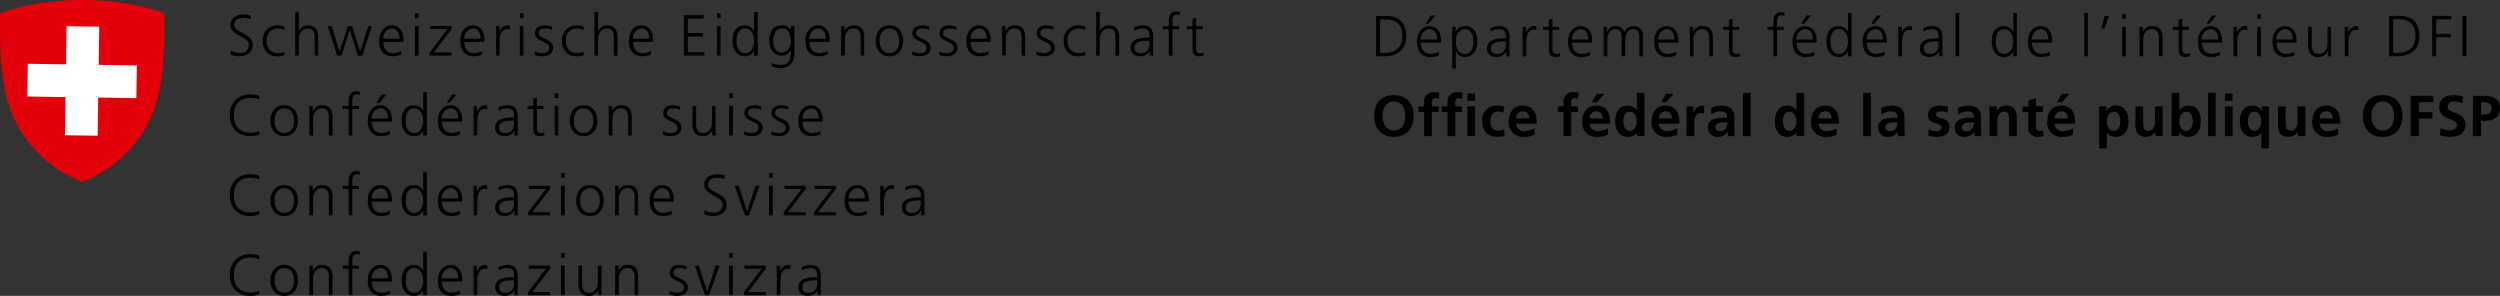 <svg xmlns="http://www.w3.org/2000/svg" viewBox="0 0 582.02 68.88"><rect x="0" y="0" width="582.02" height="68.88" fill="#333333" stroke="none"/><path d="M53.74 11.74a3.7 3.7 0 0 0 2.07.56 1.88 1.88 0 0 0 2.12-1.93c0-1.85-4.31-2.08-4.31-4.54 0-1.51 1.32-2.46 2.98-2.46a5.64 5.64 0 0 1 1.84.31l-.15.85a3.85 3.85 0 0 0-1.7-.35c-.98 0-2.04.4-2.04 1.62 0 1.89 4.31 1.9 4.31 4.65 0 1.9-1.63 2.65-3.09 2.65a5.38 5.38 0 0 1-2.13-.4ZM66.17 6.99a3.94 3.94 0 0 0-1.47-.36 2.56 2.56 0 0 0-2.6 2.87 2.6 2.6 0 0 0 2.5 2.88 4.4 4.4 0 0 0 1.55-.32l.08.8a5.08 5.08 0 0 1-1.76.25c-2.21 0-3.3-1.69-3.3-3.6a3.33 3.33 0 0 1 3.4-3.6 5.2 5.2 0 0 1 1.67.27ZM68.73 2.83h.85v4.4h.02a2.33 2.33 0 0 1 2.14-1.32c1.85 0 2.35 1.22 2.35 2.92v4.11h-.85v-4.1c0-1.18-.23-2.2-1.63-2.2-1.5 0-2.04 1.42-2.04 2.62v3.68h-.84ZM84.34 12.94h-1.03L81.44 7h-.03l-1.87 5.94h-1.03L76.3 6.07h.93l1.81 5.94h.03l1.91-5.94H82l1.82 5.94h.03l1.9-5.94h.85l-2.26 6.87zM93 9.02c0-1.2-.48-2.39-1.75-2.39a2.25 2.25 0 0 0-2.02 2.39Zm.42 3.7a5.65 5.65 0 0 1-2 .38c-2.28 0-3.13-1.53-3.13-3.6 0-2.1 1.16-3.6 2.9-3.6 1.94 0 2.74 1.57 2.74 3.41v.43h-4.7c0 1.46.78 2.63 2.26 2.63a4.42 4.42 0 0 0 1.93-.5ZM96.6 12.94h.85V6.07h-.85Zm0-8.7h.85V3.1h-.85ZM100.01 12.23l4.14-5.44h-3.98v-.72h4.97v.72L101 12.21h4.14v.73h-5.13v-.71zM111.87 9.02c0-1.2-.48-2.39-1.75-2.39a2.25 2.25 0 0 0-2.02 2.39Zm.42 3.7a5.65 5.65 0 0 1-2 .38c-2.27 0-3.13-1.53-3.13-3.6 0-2.1 1.17-3.6 2.9-3.6 1.95 0 2.74 1.57 2.74 3.41v.43h-4.7c0 1.46.78 2.63 2.27 2.63a4.43 4.43 0 0 0 1.92-.5ZM115.47 7.6a12.33 12.33 0 0 0-.05-1.53h.85v1.31h.03a2.04 2.04 0 0 1 1.76-1.48 2.45 2.45 0 0 1 .6.08v.9a2.35 2.35 0 0 0-.62-.09c-1.35 0-1.72 1.51-1.72 2.75v3.4h-.85ZM121.01 12.94h.85V6.07h-.85Zm0-8.7h.85V3.1h-.85ZM124.53 11.95a4.03 4.03 0 0 0 1.8.43c.8 0 1.52-.45 1.52-1.23 0-1.63-3.3-1.37-3.3-3.37 0-1.36 1.1-1.87 2.24-1.87a5.42 5.42 0 0 1 1.7.3l-.08.75a3.99 3.99 0 0 0-1.53-.33c-.87 0-1.48.28-1.48 1.15 0 1.28 3.38 1.12 3.38 3.37 0 1.46-1.36 1.95-2.4 1.95a5.18 5.18 0 0 1-1.92-.32ZM135.83 6.99a3.94 3.94 0 0 0-1.47-.36 2.56 2.56 0 0 0-2.6 2.87 2.6 2.6 0 0 0 2.5 2.88 4.4 4.4 0 0 0 1.55-.32l.09.8a5.09 5.09 0 0 1-1.77.25c-2.21 0-3.3-1.69-3.3-3.6a3.33 3.33 0 0 1 3.4-3.6 5.2 5.2 0 0 1 1.67.27ZM138.39 2.83h.85v4.4h.02a2.33 2.33 0 0 1 2.15-1.32c1.84 0 2.34 1.22 2.34 2.92v4.11h-.85v-4.1c0-1.18-.23-2.2-1.63-2.2-1.5 0-2.04 1.42-2.04 2.62v3.68h-.84ZM151.13 9.02c0-1.2-.49-2.39-1.76-2.39a2.25 2.25 0 0 0-2.02 2.39Zm.41 3.7a5.64 5.64 0 0 1-2 .38c-2.27 0-3.12-1.53-3.12-3.6 0-2.1 1.16-3.6 2.9-3.6 1.94 0 2.73 1.57 2.73 3.41v.43h-4.7c0 1.46.79 2.63 2.27 2.63a4.42 4.42 0 0 0 1.93-.5ZM159.21 3.53h4.61v.81h-3.68V7.7h3.49v.81h-3.49v3.62h3.84v.81h-4.77V3.53zM166.91 12.94h.85V6.07h-.85Zm0-8.7h.85V3.1h-.85ZM173.52 12.38c1.5 0 2.03-1.62 2.03-2.88s-.53-2.87-2.03-2.87c-1.62 0-2.04 1.54-2.04 2.87s.42 2.88 2.04 2.88m2.88.56h-.85v-1.09h-.03a2.2 2.2 0 0 1-2.14 1.25c-1.88 0-2.83-1.56-2.83-3.6 0-2.09.8-3.6 2.83-3.6a2.32 2.32 0 0 1 2.14 1.32h.03V2.84h.85ZM182 12.21c1.54 0 2.1-1.45 2.1-2.7 0-1.66-.49-2.88-2.04-2.88-1.61 0-2.03 1.54-2.03 2.87 0 1.36.54 2.72 1.98 2.72m2.94.16c0 1.91-.86 3.47-3.23 3.47a7.08 7.08 0 0 1-2.07-.36l.06-.85a4.66 4.66 0 0 0 2.03.49c2.18 0 2.37-1.6 2.37-3.54h-.03a2.14 2.14 0 0 1-2.09 1.35c-2.2 0-2.9-1.9-2.9-3.44 0-2.08.81-3.6 2.83-3.6a2.27 2.27 0 0 1 2.15.95h.02v-.78h.85ZM192.24 9.02c0-1.2-.49-2.39-1.75-2.39a2.25 2.25 0 0 0-2.03 2.39Zm.42 3.7a5.64 5.64 0 0 1-2 .38c-2.28 0-3.13-1.53-3.13-3.6 0-2.1 1.16-3.6 2.9-3.6 1.94 0 2.73 1.57 2.73 3.41v.43h-4.7c0 1.46.79 2.63 2.27 2.63a4.42 4.42 0 0 0 1.93-.5ZM195.84 7.69c0-.53 0-1.07-.06-1.62h.83v1.22h.02a2.18 2.18 0 0 1 2.23-1.38c1.7 0 2.34 1.13 2.34 2.64v4.4h-.84V8.75c0-1.29-.46-2.13-1.64-2.13-1.55 0-2.03 1.37-2.03 2.51v3.8h-.85ZM207.07 12.38c1.48 0 2.27-1.28 2.27-2.88s-.79-2.87-2.27-2.87-2.28 1.29-2.28 2.87.8 2.88 2.28 2.88m0-6.47c2.22 0 3.2 1.72 3.2 3.6s-.98 3.6-3.2 3.6-3.21-1.73-3.21-3.6.98-3.6 3.2-3.6M212.4 11.95a4.04 4.04 0 0 0 1.8.43c.8 0 1.52-.45 1.52-1.23 0-1.63-3.3-1.37-3.3-3.37 0-1.36 1.1-1.87 2.23-1.87a5.42 5.42 0 0 1 1.7.3l-.08.75a4 4 0 0 0-1.52-.33c-.87 0-1.48.28-1.48 1.15 0 1.28 3.38 1.12 3.38 3.37 0 1.46-1.36 1.95-2.4 1.95a5.17 5.17 0 0 1-1.93-.32ZM218.7 11.95a4.04 4.04 0 0 0 1.8.43c.8 0 1.52-.45 1.52-1.23 0-1.63-3.3-1.37-3.3-3.37 0-1.36 1.1-1.87 2.23-1.87a5.43 5.43 0 0 1 1.7.3l-.08.75a4 4 0 0 0-1.52-.33c-.87 0-1.48.28-1.48 1.15 0 1.28 3.38 1.12 3.38 3.37 0 1.46-1.36 1.95-2.4 1.95a5.18 5.18 0 0 1-1.92-.32ZM229.71 9.02c0-1.2-.48-2.39-1.75-2.39a2.25 2.25 0 0 0-2.02 2.39Zm.42 3.7a5.65 5.65 0 0 1-2 .38c-2.28 0-3.13-1.53-3.13-3.6 0-2.1 1.16-3.6 2.9-3.6 1.94 0 2.74 1.57 2.74 3.41v.43h-4.7c0 1.46.78 2.63 2.26 2.63a4.43 4.43 0 0 0 1.93-.5ZM233.31 7.69c0-.53 0-1.07-.05-1.62h.82v1.22h.03a2.18 2.18 0 0 1 2.22-1.38c1.7 0 2.34 1.13 2.34 2.64v4.4h-.84V8.75c0-1.29-.46-2.13-1.63-2.13-1.55 0-2.04 1.37-2.04 2.51v3.8h-.85ZM241.33 11.95a4.04 4.04 0 0 0 1.8.43c.8 0 1.52-.45 1.52-1.23 0-1.63-3.3-1.37-3.3-3.37 0-1.36 1.1-1.87 2.23-1.87a5.44 5.44 0 0 1 1.7.3l-.08.75a4 4 0 0 0-1.52-.33c-.87 0-1.48.28-1.48 1.15 0 1.28 3.38 1.12 3.38 3.37 0 1.46-1.36 1.95-2.4 1.95a5.18 5.18 0 0 1-1.93-.32ZM252.63 6.99a3.94 3.94 0 0 0-1.47-.36 2.56 2.56 0 0 0-2.6 2.87 2.6 2.6 0 0 0 2.5 2.88 4.4 4.4 0 0 0 1.55-.32l.08.8a5.08 5.08 0 0 1-1.76.25c-2.21 0-3.29-1.69-3.29-3.6a3.33 3.33 0 0 1 3.4-3.6 5.18 5.18 0 0 1 1.66.27ZM255.19 2.83h.85v4.4h.02a2.33 2.33 0 0 1 2.15-1.32c1.84 0 2.34 1.22 2.34 2.92v4.11h-.85v-4.1c0-1.18-.23-2.2-1.63-2.2-1.5 0-2.03 1.42-2.03 2.62v3.68h-.85ZM267.6 9.48h-.24c-1.47 0-3.22.15-3.22 1.66 0 .9.64 1.24 1.43 1.24 2 0 2.03-1.74 2.03-2.48Zm.08 2.36h-.03a2.41 2.41 0 0 1-2.18 1.26c-1.95 0-2.26-1.31-2.26-1.94 0-2.3 2.45-2.4 4.23-2.4h.16V8.4c0-1.17-.42-1.77-1.56-1.77a3.67 3.67 0 0 0-2.03.57v-.82a5.42 5.42 0 0 1 2.03-.47c1.7 0 2.4.77 2.4 2.56v3.03a9.53 9.53 0 0 0 .08 1.44h-.84ZM272.1 6.8h-1.39v-.73h1.4v-.5c0-1.44.04-2.9 1.81-2.9a1.94 1.94 0 0 1 .8.13l-.06.75a1.45 1.45 0 0 0-.67-.15c-1.16 0-1.04 1.25-1.04 2.07v.6h1.55v.72h-1.55v6.15h-.85ZM280.03 6.8h-1.57v4.45c0 .62.23 1.13.92 1.13a1.93 1.93 0 0 0 .78-.17l.06.7a3.1 3.1 0 0 1-1.04.2c-1.5 0-1.56-1.05-1.56-2.3V6.8h-1.35v-.72h1.35V4.4l.84-.3v1.96h1.57ZM60.34 23.18a4.89 4.89 0 0 0-2.1-.4c-2.44 0-3.81 1.72-3.81 4.06 0 2.37 1.33 4.05 3.81 4.05a4.67 4.67 0 0 0 2.1-.4l.06.8a5.03 5.03 0 0 1-2.16.4c-2.97 0-4.74-1.95-4.74-4.85a4.54 4.54 0 0 1 4.74-4.87 6.09 6.09 0 0 1 2.16.35ZM66.18 30.97c1.48 0 2.28-1.28 2.28-2.87s-.8-2.87-2.28-2.87-2.28 1.27-2.28 2.87.8 2.87 2.28 2.87m0-6.47c2.22 0 3.2 1.73 3.2 3.6s-.98 3.6-3.2 3.6-3.2-1.73-3.2-3.6.98-3.6 3.2-3.6M72.04 26.28c0-.53 0-1.06-.05-1.62h.82v1.23h.03a2.18 2.18 0 0 1 2.22-1.4c1.7 0 2.35 1.14 2.35 2.65v4.4h-.85v-4.18c0-1.3-.46-2.13-1.63-2.13-1.55 0-2.04 1.36-2.04 2.5v3.8h-.85ZM81.17 25.39h-1.39v-.73h1.39v-.5c0-1.44.05-2.9 1.82-2.9a2.03 2.03 0 0 1 .8.13l-.06.75a1.52 1.52 0 0 0-.67-.15c-1.16 0-1.04 1.25-1.04 2.07v.6h1.55v.72h-1.55v6.16h-.85ZM88.9 22h1.07l-1.7 1.95h-.62Zm1.42 5.6c0-1.2-.48-2.38-1.75-2.38a2.25 2.25 0 0 0-2.02 2.39Zm.42 3.72a5.66 5.66 0 0 1-2 .38c-2.28 0-3.13-1.54-3.13-3.6 0-2.1 1.16-3.6 2.9-3.6 1.94 0 2.74 1.56 2.74 3.4v.43h-4.7c0 1.46.78 2.63 2.26 2.63a4.44 4.44 0 0 0 1.93-.51ZM96.48 30.97c1.51 0 2.04-1.62 2.04-2.87s-.53-2.87-2.04-2.87c-1.61 0-2.03 1.54-2.03 2.87s.42 2.87 2.03 2.87m2.89.56h-.85v-1.09h-.03a2.2 2.2 0 0 1-2.14 1.26c-1.9 0-2.83-1.56-2.83-3.6 0-2.1.8-3.6 2.83-3.6a2.32 2.32 0 0 1 2.14 1.32h.03v-4.4h.85ZM105.24 22h1.07l-1.7 1.95h-.62Zm1.42 5.6c0-1.2-.49-2.38-1.75-2.38a2.25 2.25 0 0 0-2.03 2.39Zm.42 3.72a5.66 5.66 0 0 1-2 .38c-2.28 0-3.13-1.54-3.13-3.6 0-2.1 1.16-3.6 2.9-3.6 1.94 0 2.74 1.56 2.74 3.4v.43h-4.7c0 1.46.78 2.63 2.26 2.63a4.44 4.44 0 0 0 1.93-.51ZM110.26 26.2a12.33 12.33 0 0 0-.06-1.53h.85v1.32h.03a2.04 2.04 0 0 1 1.77-1.49 2.44 2.44 0 0 1 .59.08v.9a2.16 2.16 0 0 0-.62-.09c-1.35 0-1.71 1.51-1.71 2.75v3.4h-.85ZM119.67 28.07h-.25c-1.47 0-3.22.15-3.22 1.66 0 .9.65 1.24 1.43 1.24 2 0 2.04-1.74 2.04-2.48Zm.08 2.36h-.03a2.41 2.41 0 0 1-2.18 1.27c-1.96 0-2.27-1.32-2.27-1.94 0-2.3 2.46-2.41 4.23-2.41h.17v-.36c0-1.17-.42-1.76-1.57-1.76a3.63 3.63 0 0 0-2.02.56v-.82a5.33 5.33 0 0 1 2.02-.47c1.7 0 2.42.77 2.42 2.56v3.04a9.93 9.93 0 0 0 .06 1.44h-.83ZM126.55 25.39H125v4.45c0 .62.23 1.13.92 1.13a1.95 1.95 0 0 0 .78-.16l.05.7a3.1 3.1 0 0 1-1.04.19c-1.5 0-1.56-1.04-1.56-2.3v-4.01h-1.35v-.73h1.35V23l.85-.3v1.96h1.56ZM129.13 31.53h.85v-6.87h-.85Zm0-8.7h.85V21.7h-.85ZM135.85 30.97c1.49 0 2.28-1.28 2.28-2.87s-.8-2.87-2.28-2.87-2.27 1.27-2.27 2.87.8 2.87 2.27 2.87m0-6.47c2.23 0 3.21 1.73 3.21 3.6s-.98 3.6-3.2 3.6-3.21-1.73-3.21-3.6.98-3.6 3.2-3.6M141.72 26.28c0-.53 0-1.06-.06-1.62h.83v1.23h.02a2.18 2.18 0 0 1 2.23-1.4c1.7 0 2.34 1.14 2.34 2.65v4.4h-.85v-4.18c0-1.3-.46-2.13-1.63-2.13-1.55 0-2.03 1.36-2.03 2.5v3.8h-.85ZM154.4 30.54a4.06 4.06 0 0 0 1.8.43c.8 0 1.52-.45 1.52-1.23 0-1.63-3.3-1.37-3.3-3.37 0-1.36 1.1-1.87 2.24-1.87a5.42 5.42 0 0 1 1.7.3l-.09.75a4 4 0 0 0-1.52-.32c-.87 0-1.48.27-1.48 1.14 0 1.28 3.38 1.12 3.38 3.37 0 1.46-1.36 1.96-2.4 1.96a5.18 5.18 0 0 1-1.93-.33ZM166.59 29.92c0 .52 0 1.06.05 1.61h-.82v-1.22h-.03a2.19 2.19 0 0 1-2.22 1.39c-1.7 0-2.35-1.13-2.35-2.64v-4.4h.85v4.18c0 1.3.46 2.13 1.63 2.13 1.55 0 2.04-1.36 2.04-2.5v-3.8h.85ZM169.77 31.53h.85v-6.87h-.85Zm0-8.7h.85V21.7h-.85ZM173.29 30.54a4.05 4.05 0 0 0 1.79.43c.8 0 1.52-.45 1.52-1.23 0-1.63-3.3-1.37-3.3-3.37 0-1.36 1.1-1.87 2.24-1.87a5.43 5.43 0 0 1 1.7.3l-.08.75a4 4 0 0 0-1.52-.32c-.88 0-1.48.27-1.48 1.14 0 1.28 3.38 1.12 3.38 3.37 0 1.46-1.36 1.96-2.4 1.96a5.16 5.16 0 0 1-1.93-.33ZM179.58 30.54a4.05 4.05 0 0 0 1.8.43c.8 0 1.52-.45 1.52-1.23 0-1.63-3.3-1.37-3.3-3.37 0-1.36 1.1-1.87 2.24-1.87a5.43 5.43 0 0 1 1.7.3l-.08.75a4.01 4.01 0 0 0-1.53-.32c-.87 0-1.48.27-1.48 1.14 0 1.28 3.38 1.12 3.38 3.37 0 1.46-1.36 1.96-2.4 1.96a5.17 5.17 0 0 1-1.92-.33ZM190.6 27.61c0-1.2-.5-2.38-1.76-2.38a2.25 2.25 0 0 0-2.02 2.38Zm.41 3.71a5.65 5.65 0 0 1-2 .38c-2.28 0-3.13-1.54-3.13-3.6 0-2.1 1.17-3.6 2.9-3.6 1.94 0 2.74 1.56 2.74 3.4v.44h-4.7c0 1.45.78 2.63 2.26 2.63a4.44 4.44 0 0 0 1.93-.52ZM60.34 41.77a4.89 4.89 0 0 0-2.1-.4c-2.44 0-3.81 1.73-3.81 4.06 0 2.37 1.33 4.05 3.81 4.05a4.66 4.66 0 0 0 2.1-.4l.06.81a5.05 5.05 0 0 1-2.16.4c-2.97 0-4.74-1.95-4.74-4.86a4.54 4.54 0 0 1 4.74-4.87 6.09 6.09 0 0 1 2.16.36ZM66.18 49.56c1.48 0 2.28-1.28 2.28-2.87s-.8-2.87-2.28-2.87-2.28 1.28-2.28 2.87.8 2.87 2.28 2.87m0-6.47c2.22 0 3.2 1.73 3.2 3.6s-.98 3.6-3.2 3.6-3.2-1.73-3.2-3.6.98-3.6 3.2-3.6M72.04 44.87c0-.53 0-1.06-.05-1.62h.82v1.23h.03a2.18 2.18 0 0 1 2.22-1.39c1.7 0 2.35 1.13 2.35 2.64v4.4h-.85v-4.18c0-1.3-.46-2.13-1.63-2.13-1.55 0-2.04 1.36-2.04 2.5v3.8h-.85ZM81.17 43.98h-1.39v-.73h1.39v-.5c0-1.44.05-2.9 1.82-2.9a1.94 1.94 0 0 1 .8.14l-.06.74a1.5 1.5 0 0 0-.67-.15c-1.16 0-1.04 1.26-1.04 2.08v.59h1.55v.73h-1.55v6.15h-.85ZM90.32 46.2c0-1.2-.48-2.38-1.75-2.38a2.25 2.25 0 0 0-2.02 2.38Zm.42 3.7a5.66 5.66 0 0 1-2 .39c-2.28 0-3.13-1.54-3.13-3.6 0-2.1 1.16-3.6 2.9-3.6 1.94 0 2.74 1.56 2.74 3.4v.44h-4.7c0 1.46.78 2.63 2.26 2.63a4.37 4.37 0 0 0 1.93-.52ZM96.48 49.56c1.51 0 2.04-1.62 2.04-2.87s-.53-2.87-2.04-2.87c-1.61 0-2.03 1.54-2.03 2.87s.42 2.87 2.03 2.87m2.89.57h-.85v-1.1h-.03a2.2 2.2 0 0 1-2.14 1.26c-1.9 0-2.83-1.56-2.83-3.6 0-2.1.8-3.6 2.83-3.6a2.32 2.32 0 0 1 2.14 1.32h.03v-4.4h.85ZM106.66 46.2c0-1.2-.49-2.38-1.75-2.38a2.25 2.25 0 0 0-2.03 2.38Zm.42 3.7a5.66 5.66 0 0 1-2 .39c-2.28 0-3.13-1.54-3.13-3.6 0-2.1 1.16-3.6 2.9-3.6 1.94 0 2.74 1.56 2.74 3.4v.44h-4.7c0 1.46.78 2.63 2.26 2.63a4.38 4.38 0 0 0 1.93-.52ZM110.26 44.79a12.35 12.35 0 0 0-.06-1.54h.85v1.33h.03a2.04 2.04 0 0 1 1.77-1.49 2.66 2.66 0 0 1 .59.08v.9a2.12 2.12 0 0 0-.62-.09c-1.35 0-1.71 1.51-1.71 2.75v3.4h-.85ZM119.67 46.66h-.25c-1.47 0-3.22.15-3.22 1.66 0 .9.65 1.24 1.43 1.24 2 0 2.04-1.74 2.04-2.48Zm.08 2.36h-.03a2.42 2.42 0 0 1-2.18 1.27c-1.96 0-2.27-1.32-2.27-1.94 0-2.3 2.46-2.41 4.23-2.41h.17v-.36c0-1.17-.42-1.76-1.57-1.76a3.64 3.64 0 0 0-2.02.57v-.82a5.39 5.39 0 0 1 2.02-.48c1.7 0 2.42.77 2.42 2.56v3.04a9.98 9.98 0 0 0 .06 1.44h-.83ZM122.95 49.41l4.14-5.43h-3.97v-.73h4.96v.73l-4.14 5.42h4.14v.73h-5.13v-.72zM130.62 50.13h.85v-6.88h-.85Zm0-8.7h.85v-1.14h-.85ZM137.35 49.56c1.48 0 2.28-1.28 2.28-2.87s-.8-2.87-2.28-2.87-2.28 1.28-2.28 2.87.8 2.87 2.28 2.87m0-6.47c2.22 0 3.2 1.73 3.2 3.6s-.98 3.6-3.2 3.6-3.2-1.73-3.2-3.6.98-3.6 3.2-3.6M143.21 44.87c0-.53 0-1.06-.05-1.62h.82v1.23h.03a2.18 2.18 0 0 1 2.22-1.39c1.7 0 2.35 1.13 2.35 2.64v4.4h-.85v-4.18c0-1.3-.46-2.13-1.63-2.13-1.55 0-2.04 1.36-2.04 2.5v3.8h-.85ZM155.95 46.2c0-1.2-.48-2.38-1.75-2.38a2.25 2.25 0 0 0-2.02 2.38Zm.42 3.7a5.65 5.65 0 0 1-2 .39c-2.28 0-3.13-1.54-3.13-3.6 0-2.1 1.16-3.6 2.9-3.6 1.94 0 2.74 1.56 2.74 3.4v.44h-4.7c0 1.46.78 2.63 2.26 2.63a4.37 4.37 0 0 0 1.93-.52ZM164.05 48.93a3.7 3.7 0 0 0 2.08.55 1.88 1.88 0 0 0 2.11-1.93c0-1.84-4.3-2.07-4.3-4.54 0-1.5 1.31-2.45 2.97-2.45a5.6 5.6 0 0 1 1.85.3l-.15.86a3.8 3.8 0 0 0-1.71-.35c-.97 0-2.04.4-2.04 1.62 0 1.88 4.32 1.9 4.32 4.64 0 1.9-1.64 2.66-3.1 2.66a5.4 5.4 0 0 1-2.12-.4ZM174.39 50.13h-.99l-2.34-6.88h.93l1.91 5.95h.02l2-5.95h.88l-2.41 6.88zM179.04 50.13h.85v-6.88h-.85Zm0-8.7h.85v-1.14h-.85ZM182.45 49.41l4.14-5.43h-3.98v-.73h4.96v.73l-4.13 5.42h4.13v.73h-5.12v-.72zM189.49 49.41l4.14-5.43h-3.98v-.73h4.96v.73l-4.14 5.42h4.14v.73h-5.12v-.72zM201.35 46.2c0-1.2-.48-2.38-1.75-2.38a2.25 2.25 0 0 0-2.02 2.38Zm.42 3.7a5.66 5.66 0 0 1-2 .39c-2.28 0-3.13-1.54-3.13-3.6 0-2.1 1.16-3.6 2.9-3.6 1.94 0 2.74 1.56 2.74 3.4v.44h-4.7c0 1.46.78 2.63 2.26 2.63a4.38 4.38 0 0 0 1.93-.52ZM204.95 44.79a12.13 12.13 0 0 0-.05-1.54h.85v1.33h.02a2.04 2.04 0 0 1 1.77-1.49 2.67 2.67 0 0 1 .6.08v.9a2.12 2.12 0 0 0-.63-.09c-1.35 0-1.71 1.51-1.71 2.75v3.4h-.85ZM214.36 46.66h-.24c-1.47 0-3.23.15-3.23 1.66 0 .9.65 1.24 1.43 1.24 2 0 2.04-1.74 2.04-2.48Zm.08 2.36h-.03a2.42 2.42 0 0 1-2.18 1.27c-1.96 0-2.27-1.32-2.27-1.94 0-2.3 2.46-2.41 4.24-2.41h.16v-.36c0-1.17-.42-1.76-1.57-1.76a3.64 3.64 0 0 0-2.02.57v-.82a5.39 5.39 0 0 1 2.02-.48c1.7 0 2.42.77 2.42 2.56v3.04a9.98 9.98 0 0 0 .06 1.44h-.83ZM60.34 60.36a4.88 4.88 0 0 0-2.1-.4c-2.44 0-3.81 1.73-3.81 4.06 0 2.37 1.33 4.06 3.81 4.06a4.66 4.66 0 0 0 2.1-.4l.06.8a5.03 5.03 0 0 1-2.16.41c-2.97 0-4.74-1.95-4.74-4.87a4.54 4.54 0 0 1 4.74-4.86 6.11 6.11 0 0 1 2.16.35ZM66.18 68.15c1.48 0 2.28-1.28 2.28-2.87s-.8-2.87-2.28-2.87-2.28 1.28-2.28 2.87.8 2.87 2.28 2.87m0-6.47c2.22 0 3.2 1.73 3.2 3.6s-.98 3.6-3.2 3.6-3.2-1.72-3.2-3.6.98-3.6 3.2-3.6M72.04 63.47c0-.53 0-1.07-.05-1.63h.82v1.23h.03a2.18 2.18 0 0 1 2.22-1.39c1.7 0 2.35 1.14 2.35 2.65v4.39h-.85v-4.18c0-1.3-.46-2.13-1.63-2.13-1.55 0-2.04 1.36-2.04 2.5v3.8h-.85ZM81.17 62.57h-1.39v-.73h1.39v-.5c0-1.44.05-2.9 1.82-2.9a1.89 1.89 0 0 1 .8.14l-.06.74a1.5 1.5 0 0 0-.67-.15c-1.16 0-1.04 1.26-1.04 2.08v.59h1.55v.73h-1.55v6.14h-.85ZM90.32 64.8c0-1.2-.48-2.39-1.75-2.39a2.25 2.25 0 0 0-2.02 2.38Zm.42 3.7a5.66 5.66 0 0 1-2 .38c-2.28 0-3.13-1.54-3.13-3.6 0-2.1 1.16-3.6 2.9-3.6 1.94 0 2.74 1.57 2.74 3.41v.44h-4.7c0 1.45.78 2.62 2.26 2.62a4.37 4.37 0 0 0 1.93-.51ZM96.48 68.15c1.51 0 2.04-1.61 2.04-2.87s-.53-2.87-2.04-2.87c-1.61 0-2.03 1.54-2.03 2.87s.42 2.87 2.03 2.87m2.89.57h-.85v-1.1h-.03a2.2 2.2 0 0 1-2.14 1.26c-1.9 0-2.83-1.56-2.83-3.6 0-2.09.8-3.6 2.83-3.6a2.32 2.32 0 0 1 2.14 1.33h.03v-4.4h.85ZM106.66 64.8c0-1.2-.49-2.39-1.75-2.39a2.24 2.24 0 0 0-2.03 2.38Zm.42 3.7a5.66 5.66 0 0 1-2 .38c-2.28 0-3.13-1.54-3.13-3.6 0-2.1 1.16-3.6 2.9-3.6 1.94 0 2.74 1.57 2.74 3.41v.44h-4.7c0 1.45.78 2.62 2.26 2.62a4.37 4.37 0 0 0 1.93-.51ZM110.26 63.38a12.24 12.24 0 0 0-.06-1.53h.85v1.32h.03a2.04 2.04 0 0 1 1.77-1.49 2.65 2.65 0 0 1 .59.08v.9a2.27 2.27 0 0 0-.62-.09c-1.35 0-1.71 1.51-1.71 2.75v3.4h-.85ZM119.67 65.25h-.25c-1.47 0-3.22.16-3.22 1.67 0 .9.65 1.23 1.43 1.23 2 0 2.04-1.73 2.04-2.48Zm.08 2.37h-.03a2.42 2.42 0 0 1-2.18 1.26c-1.96 0-2.27-1.32-2.27-1.94 0-2.3 2.46-2.41 4.23-2.41h.17v-.35c0-1.17-.42-1.77-1.57-1.77a3.65 3.65 0 0 0-2.02.57v-.82a5.39 5.39 0 0 1 2.02-.48c1.7 0 2.42.77 2.42 2.57v3.03a9.94 9.94 0 0 0 .06 1.44h-.83ZM123.12 61.84v.73h3.97l-4.14 5.44v.71h5.13v-.73h-4.14l4.14-5.42v-.73h-4.96zM130.62 68.72h.85v-6.88h-.85Zm0-8.7h.85v-1.14h-.85ZM140.03 67.1c0 .52 0 1.06.06 1.62h-.83v-1.23h-.02a2.19 2.19 0 0 1-2.23 1.4c-1.7 0-2.34-1.14-2.34-2.65v-4.4h.85v4.18c0 1.3.46 2.13 1.63 2.13 1.55 0 2.03-1.36 2.03-2.5v-3.8h.85ZM143.21 63.47c0-.53 0-1.07-.05-1.63h.82v1.23h.03a2.18 2.18 0 0 1 2.22-1.39c1.7 0 2.35 1.14 2.35 2.65v4.39h-.85v-4.18c0-1.3-.46-2.13-1.63-2.13-1.55 0-2.04 1.36-2.04 2.5v3.8h-.85ZM155.9 67.72a4.07 4.07 0 0 0 1.8.43c.8 0 1.52-.44 1.52-1.22 0-1.63-3.3-1.38-3.3-3.37 0-1.36 1.1-1.88 2.24-1.88a5.34 5.34 0 0 1 1.7.32l-.09.74a3.97 3.97 0 0 0-1.52-.33c-.87 0-1.48.27-1.48 1.15 0 1.28 3.38 1.12 3.38 3.37 0 1.45-1.36 1.95-2.4 1.95a5.19 5.19 0 0 1-1.93-.32ZM166.63 61.84l-2 5.95h-.02l-1.9-5.95h-.94l2.34 6.88h.99l2.42-6.88h-.89zM169.75 68.72h.85v-6.88h-.85Zm0-8.7h.85v-1.14h-.85ZM173.33 61.84v.73h3.97l-4.13 5.44v.71h5.12v-.73h-4.14l4.14-5.42v-.73h-4.96zM180.84 63.38a12.02 12.02 0 0 0-.06-1.53h.85v1.32h.03a2.04 2.04 0 0 1 1.76-1.49 2.65 2.65 0 0 1 .6.08v.9a2.27 2.27 0 0 0-.62-.09c-1.35 0-1.72 1.51-1.72 2.75v3.4h-.85ZM190.24 65.25H190c-1.47 0-3.22.16-3.22 1.67 0 .9.65 1.23 1.43 1.23 2 0 2.03-1.73 2.03-2.48Zm.08 2.37h-.02a2.42 2.42 0 0 1-2.18 1.26c-1.96 0-2.27-1.32-2.27-1.94 0-2.3 2.46-2.41 4.24-2.41h.16v-.35c0-1.17-.42-1.77-1.56-1.77a3.66 3.66 0 0 0-2.03.57v-.82a5.4 5.4 0 0 1 2.03-.48c1.7 0 2.4.77 2.4 2.57v3.03a9.8 9.8 0 0 0 .07 1.44h-.83Z"/><path fill="#e2000b" d="M38.2 3.12S31.07 0 19.14 0C7.2 0 .07 3.12.07 3.12s-.64 13.83 2.06 21.64a28.9 28.9 0 0 0 17 17.6h.01a28.9 28.9 0 0 0 17-17.6c2.7-7.81 2.06-21.64 2.06-21.64"/><path fill="#fff" d="m31.86 15.23-.11 7.62-8.89-.14-.13 8.89-7.62-.12.13-8.88-8.88-.13.11-7.62 8.89.13.13-8.88 7.62.11-.13 8.89 8.88.13z"/><path d="M575.71 31.7h1.9v-3.57h.8c2.01 0 3.61-.8 3.61-3 0-2.24-1.87-2.83-3.91-2.83h-2.39Zm1.89-7.92h.66c.97 0 1.8.38 1.8 1.47s-.86 1.4-1.8 1.4h-.66Zm-4.2-1.3a7.14 7.14 0 0 0-2.24-.34c-1.66 0-3.29.76-3.29 2.87 0 3.1 4.13 2.37 4.13 4.16 0 .85-.96 1.21-1.68 1.21a4.53 4.53 0 0 1-2.13-.58l-.17 1.7a8.31 8.31 0 0 0 2.41.36c1.9 0 3.53-.77 3.53-2.84 0-3.15-4.12-2.47-4.12-4.1a1.31 1.31 0 0 1 1.48-1.3 4.87 4.87 0 0 1 1.91.4Zm-12.16 9.22h1.89v-4.12h3.18V26.1h-3.18v-2.32h3.34V22.3h-5.23Zm-9.17-4.73c0-1.66.77-3.35 2.64-3.35s2.64 1.7 2.64 3.35c0 1.7-.71 3.41-2.64 3.41s-2.64-1.71-2.64-3.41m-1.97 0c0 2.88 1.59 4.9 4.6 4.9 2.99 0 4.62-2.05 4.62-4.9s-1.66-4.83-4.61-4.83c-3 0-4.6 1.95-4.6 4.83m-5.79 2.87a4.7 4.7 0 0 1-2.3.7 1.82 1.82 0 0 1-1.98-1.75h4.8c0-2.42-.73-4.19-3.3-4.19-2.16 0-3.22 1.66-3.22 3.67a3.3 3.3 0 0 0 3.62 3.6 4.79 4.79 0 0 0 2.39-.55Zm-4.28-2.29a1.57 1.57 0 0 1 1.6-1.63c1 0 1.41.76 1.47 1.63Zm-3.35-2.79h-1.8v3.4c0 .89-.28 2.3-1.58 2.3-1.16 0-1.18-1.15-1.18-2v-3.7h-1.8v4.38c0 1.56.71 2.72 2.36 2.72a2.9 2.9 0 0 0 2.28-1.1h.02v.94h1.71ZM524.83 26c1.16 0 1.61 1.24 1.61 2.21s-.39 2.25-1.59 2.25-1.52-1.3-1.52-2.25c0-.93.32-2.2 1.5-2.2m1.63 8.52h1.8v-9.77h-1.72v.99h-.03a2.28 2.28 0 0 0-2.11-1.15c-2.17 0-2.95 1.7-2.95 3.61 0 1.9.78 3.65 2.95 3.65a2.38 2.38 0 0 0 2.03-.95h.03Zm-8.48-11.03h1.8v-1.73h-1.8Zm0 8.2h1.8v-6.94h-1.8Zm-3.94 0h1.8V21.6h-1.8Zm-8.48 0h1.75v-.85h.03a2.54 2.54 0 0 0 2.13 1.01c2.13 0 2.9-1.75 2.9-3.65 0-1.91-.77-3.61-2.9-3.61a2.44 2.44 0 0 0-2.08 1.05h-.02V21.6h-1.8Zm1.82-3.49c0-.97.46-2.2 1.62-2.2s1.5 1.27 1.5 2.2c0 .96-.34 2.25-1.53 2.25s-1.59-1.27-1.59-2.25m-3.88-3.45h-1.8v3.4c0 .89-.28 2.3-1.59 2.3-1.16 0-1.17-1.15-1.17-2v-3.7h-1.8v4.38c0 1.56.71 2.72 2.35 2.72a2.9 2.9 0 0 0 2.28-1.1h.03v.94h1.7ZM492.13 26c1.17 0 1.5 1.28 1.5 2.21 0 .96-.34 2.25-1.53 2.25s-1.59-1.27-1.59-2.25.46-2.2 1.62-2.2m-3.44 8.52h1.8V30.9h.03a2.38 2.38 0 0 0 2.04.95c2.17 0 2.95-1.75 2.95-3.65 0-1.91-.78-3.61-2.91-3.61a2.36 2.36 0 0 0-2.16 1.15h-.03v-.99h-1.72Zm-6.07-4.69a4.7 4.7 0 0 1-2.3.7 1.81 1.81 0 0 1-1.99-1.75h4.8c0-2.43-.72-4.2-3.3-4.2-2.15 0-3.22 1.67-3.22 3.68a3.3 3.3 0 0 0 3.63 3.6 4.78 4.78 0 0 0 2.38-.55Zm-4.29-2.29a1.57 1.57 0 0 1 1.6-1.63c1.01 0 1.42.75 1.47 1.63Zm.54-3.73H480l1.84-1.97H480Zm-6.67 5.8a2.04 2.04 0 0 0 2.2 2.24 4.74 4.74 0 0 0 1.33-.16l-.05-1.43a1.6 1.6 0 0 1-.82.19c-.7 0-.85-.55-.85-1.15v-3.23h1.6v-1.32h-1.6V22.8l-1.8.58v1.4h-1.34v1.31h1.33Zm-9.02 2.08h1.8v-3.4c0-.89.28-2.3 1.59-2.3 1.16 0 1.17 1.14 1.17 2v3.7h1.8v-4.38c0-1.56-.71-2.72-2.36-2.72a2.6 2.6 0 0 0-2.27 1.1h-.03v-.94h-1.71Zm-6.42-2c0-1.07 1.2-1.2 2.01-1.2h.78a2.3 2.3 0 0 1-.37 1.42 1.54 1.54 0 0 1-1.27.62c-.65 0-1.15-.25-1.15-.85m-.91-3.01a3.62 3.62 0 0 1 2.14-.76c1.06 0 1.56.38 1.56 1.5h-1a5.45 5.45 0 0 0-2.33.4 2.04 2.04 0 0 0-1.18 1.99 2.21 2.21 0 0 0 2.42 2.06 2.48 2.48 0 0 0 2.14-1.2h.03a8.44 8.44 0 0 0 .08 1.03h1.6c-.05-.54-.08-1.02-.09-1.54s-.03-1.04-.03-1.74v-.9c0-2.04-.87-2.92-2.99-2.92a6.14 6.14 0 0 0-2.4.53Zm-2.3-1.82a8.41 8.41 0 0 0-1.97-.26c-1.42 0-2.72.66-2.72 2.16 0 2.5 3.13 1.57 3.13 2.93 0 .68-.72.85-1.18.85a3.99 3.99 0 0 1-1.78-.45l-.1 1.48a8.05 8.05 0 0 0 2.04.3c1.47 0 2.91-.65 2.91-2.27 0-2.5-3.14-1.8-3.14-2.91 0-.6.58-.77 1.07-.77a4.5 4.5 0 0 1 1.61.3Zm-14.61 4.83c0-1.06 1.2-1.2 2-1.2h.79a2.3 2.3 0 0 1-.38 1.43 1.53 1.53 0 0 1-1.27.62c-.64 0-1.14-.25-1.14-.85m-.92-3.01a3.6 3.6 0 0 1 2.15-.76c1.06 0 1.56.38 1.56 1.5h-1a5.46 5.46 0 0 0-2.33.4 2.03 2.03 0 0 0-1.19 1.99 2.21 2.21 0 0 0 2.43 2.06 2.48 2.48 0 0 0 2.14-1.2h.03a8.86 8.86 0 0 0 .08 1.03h1.59c-.05-.54-.07-1.02-.08-1.54s-.03-1.04-.03-1.74v-.9c0-2.04-.88-2.92-3-2.92a6.14 6.14 0 0 0-2.4.53Zm-4.27 5.02h1.8V21.6h-1.8Zm-6.12-1.86a4.7 4.7 0 0 1-2.3.7 1.82 1.82 0 0 1-1.98-1.75h4.8c0-2.42-.73-4.19-3.3-4.19-2.15 0-3.22 1.66-3.22 3.67a3.3 3.3 0 0 0 3.63 3.6 4.79 4.79 0 0 0 2.38-.55Zm-4.28-2.29a1.57 1.57 0 0 1 1.6-1.63c1.01 0 1.41.75 1.47 1.63Zm-5.1 4.15h1.76V21.6h-1.8v3.98h-.03a2.48 2.48 0 0 0-2.08-.98c-2.13 0-2.9 1.7-2.9 3.62 0 1.9.77 3.64 2.9 3.64a2.59 2.59 0 0 0 2.13-.94h.03Zm-3.17-3.49c0-.93.32-2.2 1.5-2.2 1.16 0 1.62 1.23 1.62 2.2s-.4 2.25-1.6 2.25-1.52-1.29-1.52-2.25m-9.3 3.5h1.8V21.6h-1.8Zm-6.45-2.02c0-1.06 1.2-1.2 2-1.2h.79a2.29 2.29 0 0 1-.38 1.43 1.53 1.53 0 0 1-1.27.62c-.64 0-1.14-.25-1.14-.85m-.92-3.01a3.62 3.62 0 0 1 2.14-.76c1.07 0 1.57.38 1.57 1.5h-1a5.46 5.46 0 0 0-2.33.4 2.03 2.03 0 0 0-1.19 1.99 2.21 2.21 0 0 0 2.43 2.06 2.48 2.48 0 0 0 2.14-1.2h.03a8.06 8.06 0 0 0 .08 1.03h1.59c-.04-.54-.07-1.02-.08-1.54s-.03-1.04-.03-1.74v-.9c0-2.04-.88-2.92-3-2.92a6.14 6.14 0 0 0-2.4.53Zm-5.76 5.02h1.8v-2.55c0-1 0-2.83 1.47-2.83a1.86 1.86 0 0 1 .8.15v-1.82a1.87 1.87 0 0 0-.55-.05 2.12 2.12 0 0 0-1.9 1.74h-.02v-1.58h-1.6Zm-2.17-1.86a4.7 4.7 0 0 1-2.3.7 1.81 1.81 0 0 1-1.98-1.75h4.8c0-2.42-.73-4.19-3.3-4.19-2.16 0-3.22 1.66-3.22 3.67a3.3 3.3 0 0 0 3.62 3.6 4.79 4.79 0 0 0 2.38-.55Zm-4.29-2.29a1.57 1.57 0 0 1 1.6-1.63c1.01 0 1.42.76 1.47 1.63Zm.54-3.73h1.12l1.84-1.97h-1.84Zm-5.63 7.88h1.75V21.6h-1.8v3.98h-.03a2.48 2.48 0 0 0-2.08-.98c-2.13 0-2.9 1.7-2.9 3.62 0 1.9.77 3.65 2.9 3.65a2.58 2.58 0 0 0 2.13-.94h.03Zm-3.18-3.49c0-.93.32-2.2 1.5-2.2s1.62 1.23 1.62 2.2-.4 2.25-1.6 2.25-1.52-1.29-1.52-2.25m-3.57 1.63a4.7 4.7 0 0 1-2.3.7 1.82 1.82 0 0 1-1.98-1.75h4.8c0-2.42-.73-4.19-3.3-4.19-2.16 0-3.22 1.66-3.22 3.67a3.3 3.3 0 0 0 3.62 3.6 4.8 4.8 0 0 0 2.39-.55Zm-4.28-2.29a1.57 1.57 0 0 1 1.6-1.63c1 0 1.41.76 1.47 1.63Zm.54-3.73h1.12l1.84-1.97h-1.84ZM364 31.7h1.8v-5.62h1.57v-1.32h-1.58v-.86c0-.54.19-1.06.8-1.06a1.43 1.43 0 0 1 .78.24l.15-1.5a6.23 6.23 0 0 0-1.32-.15 2.12 2.12 0 0 0-2.2 2.36v.97h-1.34v1.32H364Zm-6.75-1.86a4.7 4.7 0 0 1-2.3.7 1.82 1.82 0 0 1-1.98-1.75h4.8c0-2.42-.73-4.19-3.3-4.19-2.16 0-3.22 1.66-3.22 3.67a3.3 3.3 0 0 0 3.62 3.6 4.8 4.8 0 0 0 2.39-.55Zm-4.28-2.29a1.57 1.57 0 0 1 1.6-1.63c1.01 0 1.42.75 1.47 1.63Zm-2.8-2.72a5.87 5.87 0 0 0-1.75-.23 3.28 3.28 0 0 0-3.35 3.6c0 2.11 1.14 3.66 3.42 3.66a5.91 5.91 0 0 0 1.8-.23l-.08-1.5a3.86 3.86 0 0 1-1.39.32c-1.27 0-1.87-.98-1.87-2.26 0-1.3.71-2.2 1.83-2.2a2.75 2.75 0 0 1 1.23.26ZM337 31.7h1.8v-5.62h1.58v-1.32h-1.58v-.86c0-.54.2-1.06.8-1.06a1.42 1.42 0 0 1 .78.24l.15-1.5a6.22 6.22 0 0 0-1.32-.15 2.12 2.12 0 0 0-2.21 2.36v.97h-1.34v1.32H337Zm4.62-8.2h1.8v-1.73h-1.8Zm0 8.2h1.8v-6.94h-1.8Zm-10.06 0h1.8v-5.62h1.58v-1.32h-1.58v-.86c0-.54.19-1.06.8-1.06a1.42 1.42 0 0 1 .78.24l.15-1.5a6.22 6.22 0 0 0-1.32-.15 2.12 2.12 0 0 0-2.21 2.36v.97h-1.34v1.32h1.34Zm-9.68-4.73c0-1.66.77-3.35 2.65-3.35s2.64 1.7 2.64 3.35c0 1.7-.72 3.41-2.64 3.41s-2.65-1.71-2.65-3.41m-1.96 0c0 2.88 1.59 4.9 4.6 4.9 2.98 0 4.6-2.05 4.6-4.9s-1.65-4.83-4.6-4.83c-2.99 0-4.6 1.95-4.6 4.83M573.26 13.1h.93V3.7h-.93Zm-7.03 0h.93V8.68h3.38v-.8h-3.38V4.5h3.54v-.8h-4.47Zm-10 0h1.64c3.12 0 5.39-1.3 5.39-4.7 0-2.76-1.33-4.7-4.7-4.7h-2.33Zm.93-8.6h1.36c2.1 0 3.81.96 3.81 3.83 0 2.89-1.74 3.97-4.4 3.97h-.77Zm-11.28 8.6h.85V9.72c0-1.24.36-2.75 1.71-2.75a2.15 2.15 0 0 1 .62.09v-.9a2.44 2.44 0 0 0-.6-.07 2.03 2.03 0 0 0-1.76 1.48h-.02V6.24h-.85a12.05 12.05 0 0 1 .05 1.53Zm-3.18-6.86h-.85v3.8c0 1.14-.48 2.5-2.03 2.5-1.17 0-1.63-.84-1.63-2.13V6.24h-.85v4.4c0 1.5.65 2.63 2.34 2.63a2.19 2.19 0 0 0 2.23-1.39h.03v1.23h.81c-.05-.55-.05-1.1-.05-1.62Zm-12.73 2.95A2.25 2.25 0 0 1 532 6.8c1.27 0 1.76 1.19 1.76 2.39Zm4.2 2.84a4.4 4.4 0 0 1-1.93.51c-1.49 0-2.27-1.17-2.27-2.62h4.7v-.44c0-1.84-.79-3.4-2.73-3.4-1.74 0-2.9 1.5-2.9 3.6 0 2.06.85 3.6 3.13 3.6a5.65 5.65 0 0 0 2-.38Zm-7.8-8.76h-.85V4.4h.84Zm-.85 9.84h.84V6.24h-.84Zm-5.54 0h.85V9.7c0-1.24.36-2.75 1.7-2.75a2.15 2.15 0 0 1 .63.09v-.9a2.44 2.44 0 0 0-.6-.07 2.03 2.03 0 0 0-1.76 1.48h-.03V6.24h-.84a12.05 12.05 0 0 1 .05 1.53Zm-7.37-3.92a2.25 2.25 0 0 1 2.02-2.39c1.26 0 1.75 1.19 1.75 2.39Zm4.19 2.84a4.41 4.41 0 0 1-1.93.51c-1.48 0-2.26-1.17-2.26-2.62h4.7v-.44c0-1.84-.8-3.4-2.73-3.4-1.74 0-2.9 1.5-2.9 3.6 0 2.06.84 3.6 3.12 3.6a5.65 5.65 0 0 0 2-.38Zm-3.09-6.5h.62l1.7-1.95h-1.06Zm-4.1.7h-1.56V4.29l-.85.3v1.66h-1.35v.72h1.35v4.02c0 1.25.05 2.29 1.56 2.29a3.13 3.13 0 0 0 1.04-.19l-.05-.7a2 2 0 0 1-.79.16c-.68 0-.91-.51-.91-1.13V6.96h1.56Zm-11.5 6.88h.85V9.3c0-1.15.48-2.5 2.03-2.5 1.18 0 1.64.83 1.64 2.12v4.18h.84v-4.4c0-1.5-.64-2.63-2.34-2.63a2.18 2.18 0 0 0-2.23 1.38h-.03V6.24h-.82c.06.55.06 1.09.06 1.61Zm-3.2-9.84h-.85V4.4h.85Zm-.84 9.84h.84V6.24h-.84Zm-4.9-6.47h.77l1.04-2.94h-1Zm-3.94 6.47h.85V3h-.85Zm-12.17-3.92a2.25 2.25 0 0 1 2.03-2.39c1.26 0 1.75 1.19 1.75 2.39Zm4.2 2.84a4.4 4.4 0 0 1-1.93.51c-1.48 0-2.27-1.17-2.27-2.62h4.7v-.44c0-1.84-.8-3.4-2.73-3.4-1.74 0-2.9 1.5-2.9 3.6 0 2.06.85 3.6 3.12 3.6a5.63 5.63 0 0 0 2-.38Zm-12.63-2.36c0-1.33.42-2.87 2.04-2.87 1.5 0 2.03 1.62 2.03 2.87s-.52 2.87-2.03 2.87c-1.62 0-2.04-1.53-2.04-2.87M469.55 3h-.85v4.4h-.03a2.31 2.31 0 0 0-2.14-1.32c-2.02 0-2.83 1.5-2.83 3.6 0 2.03.94 3.6 2.83 3.6a2.2 2.2 0 0 0 2.14-1.26h.03v1.1h.85Zm-14.28 10.1h.85V3h-.85Zm-3.92-3.05c0 .74-.04 2.49-2.04 2.49-.78 0-1.43-.34-1.43-1.24 0-1.52 1.76-1.66 3.22-1.66h.25Zm.08 3.05h.83a9.52 9.52 0 0 1-.07-1.44V8.63c0-1.79-.7-2.55-2.4-2.55a5.39 5.39 0 0 0-2.03.47v.82a3.64 3.64 0 0 1 2.02-.57c1.15 0 1.57.6 1.57 1.77v.35h-.17c-1.77 0-4.23.1-4.23 2.4 0 .63.32 1.95 2.27 1.95A2.42 2.42 0 0 0 451.4 12h.03Zm-9.49 0h.85V9.71c0-1.24.37-2.75 1.71-2.75a2.14 2.14 0 0 1 .62.09v-.9a2.45 2.45 0 0 0-.59-.07 2.04 2.04 0 0 0-1.77 1.48h-.02V6.24h-.85a12.27 12.27 0 0 1 .06 1.53Zm-7.37-3.92a2.25 2.25 0 0 1 2.03-2.38c1.27 0 1.75 1.19 1.75 2.39Zm4.2 2.84a4.4 4.4 0 0 1-1.93.52c-1.49 0-2.27-1.17-2.27-2.63h4.7v-.43c0-1.84-.8-3.4-2.73-3.4-1.74 0-2.9 1.5-2.9 3.6 0 2.06.85 3.6 3.12 3.6a5.65 5.65 0 0 0 2-.38Zm-3.1-6.5h.63l1.7-1.94h-1.06Zm-9.53 4.15c0-1.33.42-2.87 2.03-2.87 1.51 0 2.04 1.62 2.04 2.87s-.53 2.87-2.04 2.87c-1.61 0-2.03-1.53-2.03-2.87M431.06 3h-.85v4.4h-.03a2.32 2.32 0 0 0-2.14-1.32c-2.02 0-2.83 1.5-2.83 3.6 0 2.03.94 3.6 2.83 3.6a2.2 2.2 0 0 0 2.14-1.26h.03v1.1h.85ZM418.24 9.2a2.25 2.25 0 0 1 2.03-2.39c1.26 0 1.75 1.19 1.75 2.39Zm4.2 2.84a4.4 4.4 0 0 1-1.93.51c-1.49 0-2.27-1.17-2.27-2.62h4.7v-.44c0-1.84-.79-3.4-2.73-3.4-1.74 0-2.9 1.5-2.9 3.6 0 2.06.84 3.6 3.12 3.6a5.64 5.64 0 0 0 2-.38Zm-3.09-6.5h.62l1.7-1.95h-1.07Zm-6.48 7.58h.85V6.96h1.55v-.72h-1.55v-.6c0-.82-.12-2.07 1.03-2.07a1.51 1.51 0 0 1 .68.15l.05-.74a1.93 1.93 0 0 0-.8-.14c-1.76 0-1.81 1.45-1.81 2.9v.5h-1.4v.73h1.4Zm-7.95-6.87h-1.56V4.28l-.85.3v1.66h-1.35v.72h1.35v4.02c0 1.25.05 2.29 1.56 2.29a3.11 3.11 0 0 0 1.04-.19l-.06-.7a2 2 0 0 1-.78.16c-.69 0-.91-.51-.91-1.13V6.96h1.56Zm-11.5 6.87h.84V9.3c0-1.15.5-2.5 2.04-2.5 1.17 0 1.63.83 1.63 2.12v4.18h.85v-4.4c0-1.5-.65-2.63-2.34-2.63a2.18 2.18 0 0 0-2.23 1.38h-.02V6.24h-.82a16.1 16.1 0 0 1 .05 1.61Zm-7.37-3.92a2.25 2.25 0 0 1 2.02-2.39c1.26 0 1.75 1.19 1.75 2.39Zm4.19 2.84a4.4 4.4 0 0 1-1.93.51c-1.48 0-2.26-1.17-2.26-2.62h4.7v-.44c0-1.84-.8-3.4-2.74-3.4-1.74 0-2.9 1.5-2.9 3.6 0 2.06.85 3.6 3.13 3.6a5.63 5.63 0 0 0 2-.38Zm-7.74 1.08V8.38a2.1 2.1 0 0 0-2.17-2.3 2.3 2.3 0 0 0-2.2 1.45h-.02a1.73 1.73 0 0 0-1.82-1.45 2.15 2.15 0 0 0-2.15 1.33l-.02-.01V6.24h-.82c.05.55.05 1.09.05 1.61v5.26h.85V9.3c0-1.71.92-2.5 1.85-2.5 1.1 0 1.45.76 1.45 1.73v4.57h.85v-3.8c0-1.71.92-2.5 1.85-2.5 1.1 0 1.45.77 1.45 1.74v4.57Zm-16.52-3.92A2.25 2.25 0 0 1 368 6.8c1.27 0 1.75 1.19 1.75 2.39Zm4.2 2.84a4.4 4.4 0 0 1-1.93.51c-1.49 0-2.27-1.17-2.27-2.62h4.7v-.44c0-1.84-.79-3.4-2.73-3.4-1.74 0-2.9 1.5-2.9 3.6 0 2.06.85 3.6 3.12 3.6a5.63 5.63 0 0 0 2-.38Zm-7.19-5.8h-1.56V4.29l-.85.3v1.66h-1.35v.72h1.35v4.02c0 1.25.06 2.29 1.56 2.29a3.13 3.13 0 0 0 1.04-.19l-.05-.7a2 2 0 0 1-.78.16c-.7 0-.92-.51-.92-1.13V6.96h1.56Zm-8.5 6.88h.85V9.7c0-1.24.36-2.75 1.71-2.75a2.14 2.14 0 0 1 .62.09v-.9a2.43 2.43 0 0 0-.6-.07 2.03 2.03 0 0 0-1.76 1.48h-.02V6.24h-.85a12.05 12.05 0 0 1 .05 1.53Zm-3.92-3.05c0 .74-.04 2.48-2.03 2.48-.78 0-1.43-.33-1.43-1.24 0-1.5 1.75-1.65 3.22-1.65h.24Zm.08 3.05h.84a9.66 9.66 0 0 1-.07-1.44V8.63c0-1.79-.71-2.55-2.41-2.55a5.4 5.4 0 0 0-2.02.47v.82A3.64 3.64 0 0 1 349 6.8c1.14 0 1.56.6 1.56 1.77v.35h-.16c-1.78 0-4.23.1-4.23 2.4 0 .63.3 1.95 2.26 1.95a2.42 2.42 0 0 0 2.19-1.27h.02ZM343 9.67c0 1.34-.42 2.87-2.04 2.87-1.5 0-2.03-1.61-2.03-2.87s.53-2.87 2.03-2.87c1.62 0 2.04 1.53 2.04 2.87m-4.92 6.26h.85v-4h.03a2.13 2.13 0 0 0 2.14 1.34c1.89 0 2.83-1.56 2.83-3.6 0-2.1-.8-3.6-2.83-3.6a2.37 2.37 0 0 0-2.2 1.41h-.03l.06-1.25h-.85ZM330.8 9.2a2.25 2.25 0 0 1 2.02-2.39c1.27 0 1.76 1.19 1.76 2.39Zm4.2 2.84a4.4 4.4 0 0 1-1.93.51c-1.49 0-2.27-1.17-2.27-2.63h4.7v-.43c0-1.84-.79-3.4-2.73-3.4-1.74 0-2.9 1.5-2.9 3.6 0 2.06.85 3.6 3.13 3.6a5.64 5.64 0 0 0 1.99-.38Zm-3.09-6.5h.62l1.7-1.95h-1.07Zm-11.55 7.58H322c3.11 0 5.39-1.31 5.39-4.72 0-2.75-1.33-4.69-4.7-4.69h-2.33Zm.93-8.6h1.37c2.1 0 3.8.95 3.8 3.82 0 2.89-1.73 3.97-4.4 3.97h-.77Z"/></svg>
